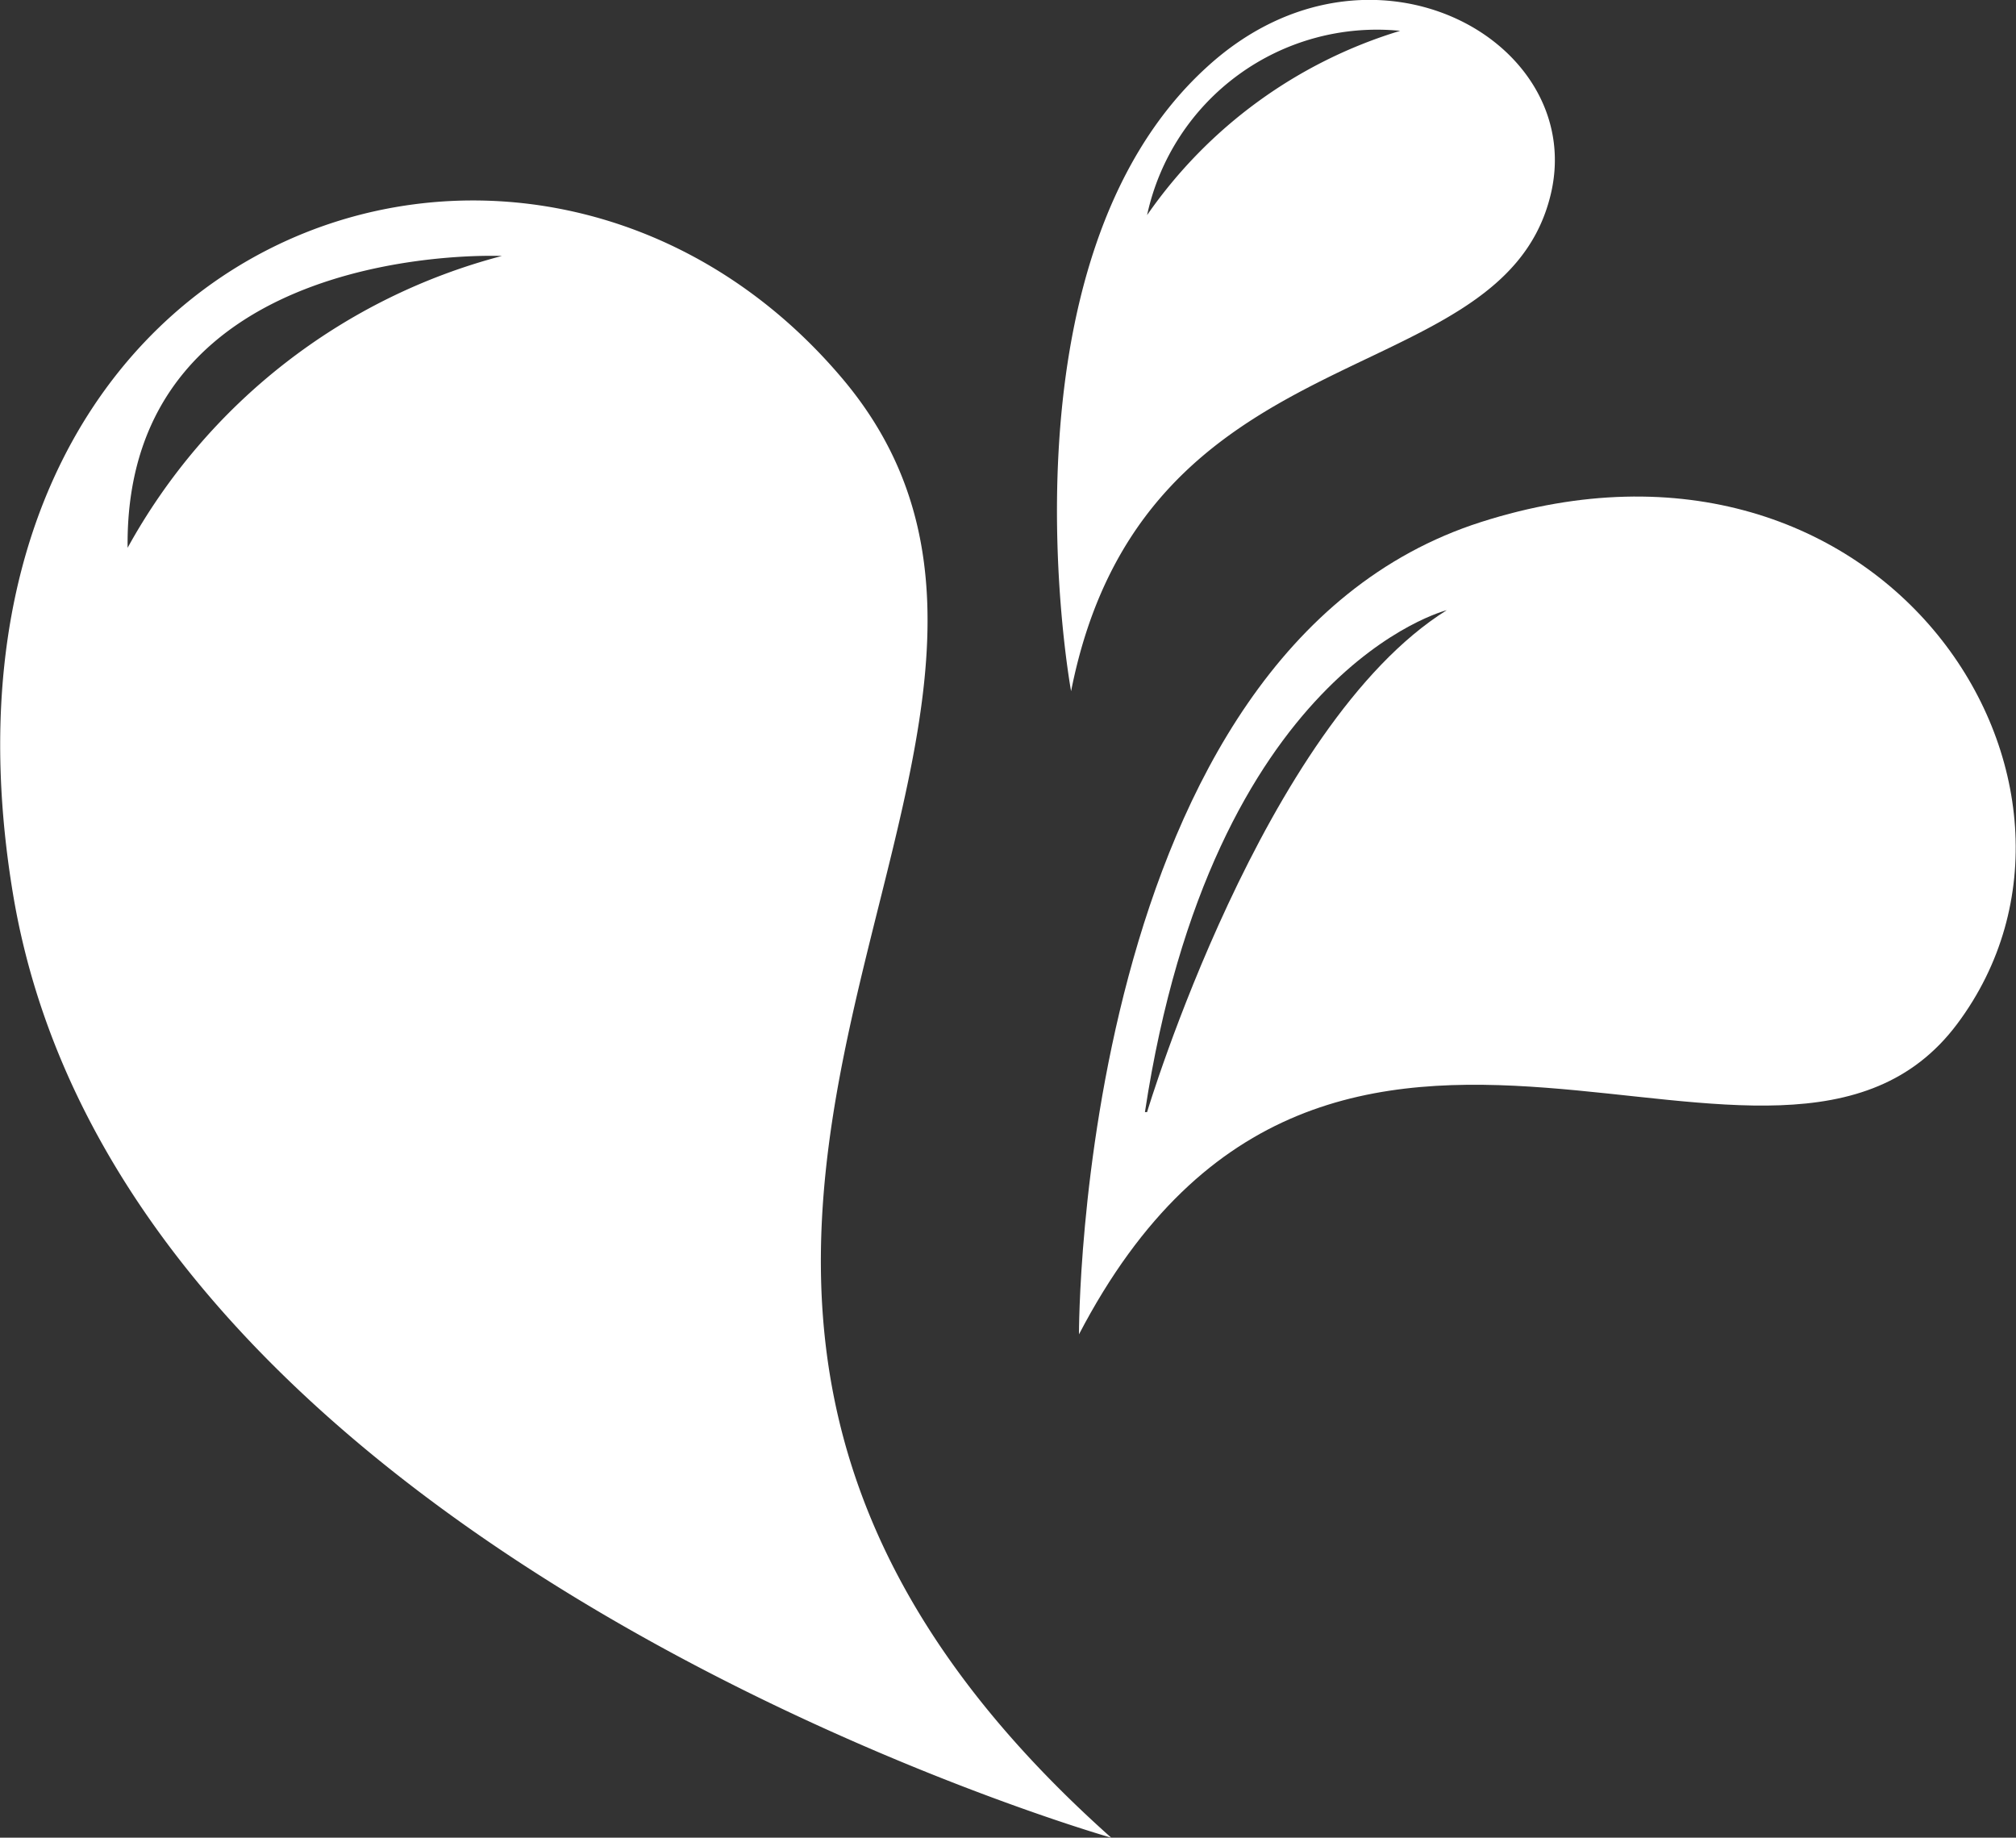 <svg xmlns="http://www.w3.org/2000/svg" viewBox="0 0 28.12 25.63"><rect x="0" y="0" width="28.12" height="25.63" fill="#333333" stroke="none"/><defs><style>.cls-1{fill:#fff;}</style></defs><title>icono gotas</title><g id="Capa_2" data-name="Capa 2"><g id="Capa_2-2" data-name="Capa 2"><path class="cls-1" d="M15.5,25.63c-9.09-8.1.6-15.2-3.75-20.35S-1.35,3.21.18,12.46,15.5,25.63,15.5,25.63ZM7,3.57A8.39,8.39,0,0,0,1.78,7.64C1.73,3.33,7,3.57,7,3.57Z"/><path class="cls-1" d="M15.05,18.61c3.51-6.73,9.76-1,12.25-4.33s-1-8.8-6.64-7S15.05,18.61,15.05,18.61Zm.92-3.1c.94-6.18,4.21-7,4.21-7C17.62,10.11,16,15.51,16,15.51Z"/><path class="cls-1" d="M21.61,2.79C22.22.6,19.12-1.15,16.84.93c-3,2.72-1.9,8.71-1.9,8.71C15.94,4.57,20.86,5.53,21.61,2.79ZM19.53.43A6.64,6.64,0,0,0,16,3,3.28,3.28,0,0,1,19.53.43Z"/></g></g></svg>
